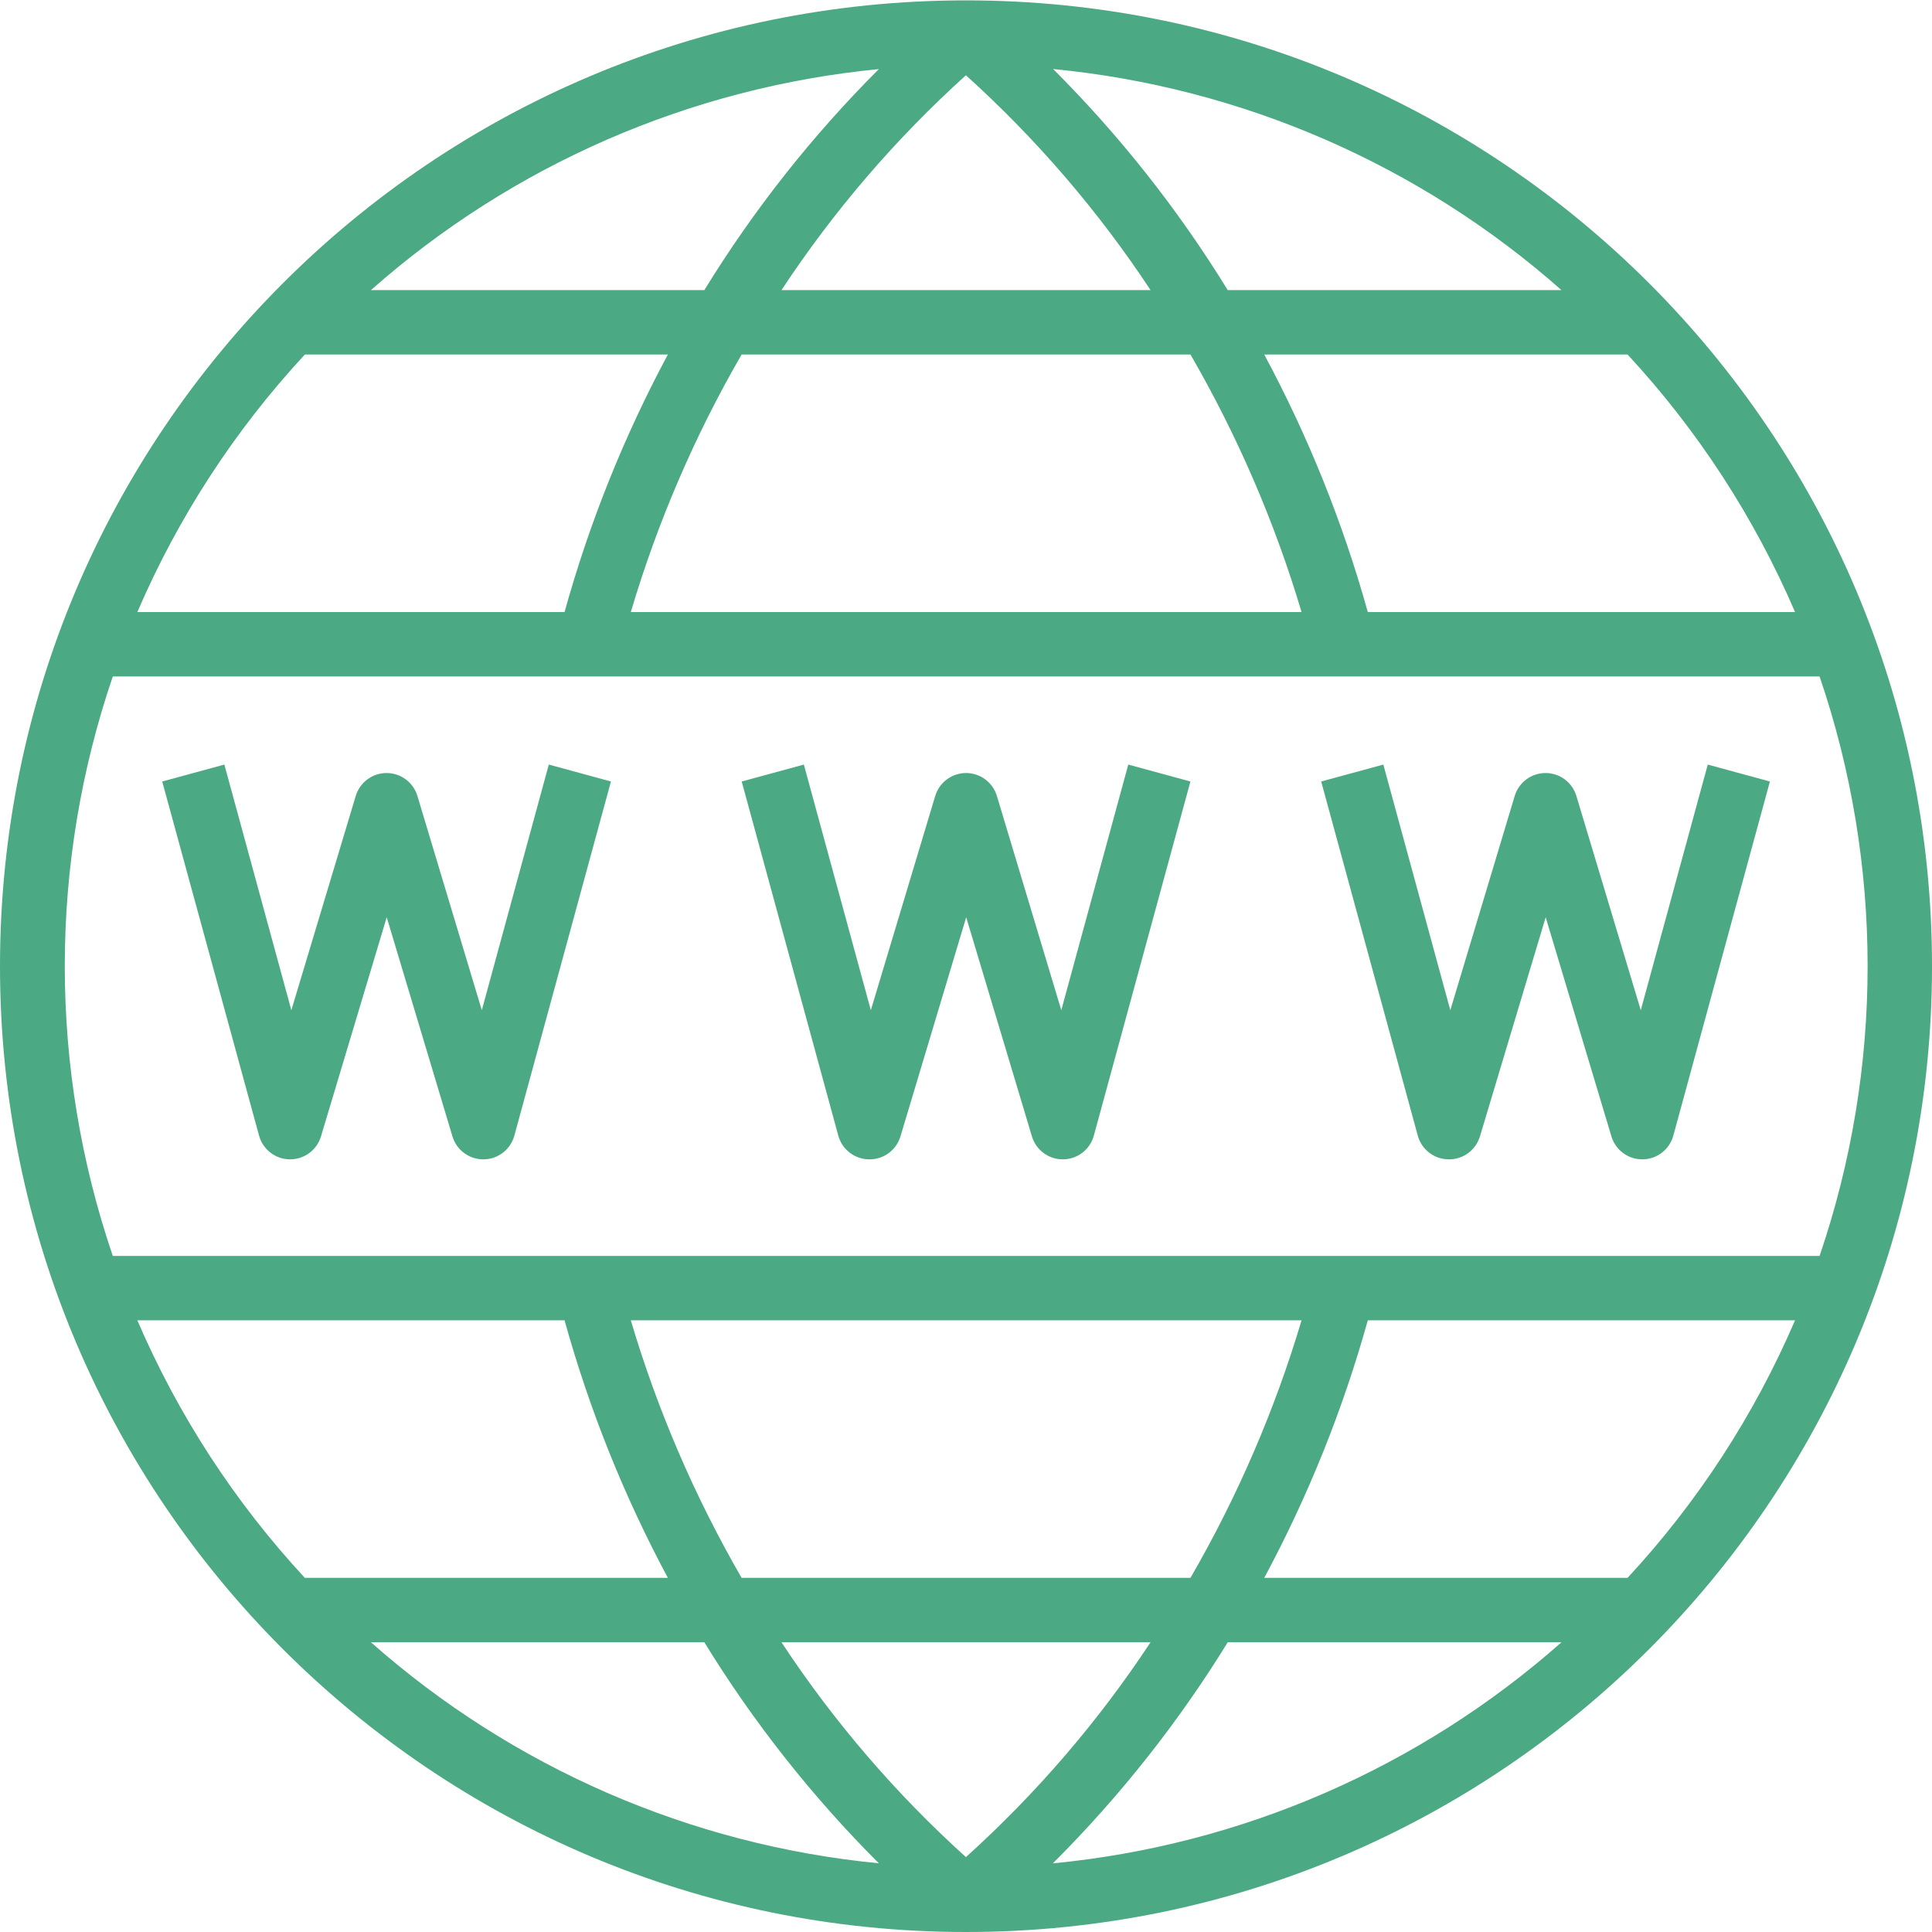<?xml version="1.0"?>
<svg xmlns="http://www.w3.org/2000/svg" xmlns:xlink="http://www.w3.org/1999/xlink" xmlns:svgjs="http://svgjs.com/svgjs" version="1.1" width="512" height="512" x="0" y="0" viewBox="0 0 480.096 480" style="enable-background:new 0 0 512 512" xml:space="preserve" class=""><g><path xmlns="http://www.w3.org/2000/svg" d="m240.098.047h-.098c-132.547 0-240 107.453-240 240 0 132.551 107.453 240 240 240h.098c132.547 0 240-107.449 240-240 0-132.547-107.453-240-240-240zm205.965 152h-106.168c-6.191-22.215-14.82-43.68-25.734-64h90.281c17.422 18.805 31.5 40.449 41.621 64zm-206.039-133.391c17.492 15.785 32.914 33.727 45.887 53.391h-91.719c12.957-19.664 28.355-37.605 45.832-53.391zm-65 53.391h-82.855c35.23-31.156 79.41-50.383 126.223-54.926-16.559 16.543-31.113 34.98-43.367 54.926zm86.672-54.941c46.852 4.527 91.07 23.758 126.328 54.941h-82.934c-12.262-19.953-26.824-38.395-43.395-54.941zm34.129 70.941c11.684 20.176 20.949 41.656 27.609 64h-166.68c6.625-22.34 15.871-43.824 27.535-64zm-220.07 0h90.207c-10.895 20.32-19.504 41.785-25.672 64h-106.16c10.121-23.551 24.199-45.195 41.625-64zm-47.723 80h424.129c15.914 46.684 15.914 97.32 0 144h-424.129c-15.914-46.68-15.914-97.316 0-144zm212 293.395c-17.477-15.785-32.883-33.727-45.84-53.395h91.719c-12.973 19.668-28.395 37.609-45.887 53.395zm65.059-53.395h82.934c-35.277 31.199-79.523 50.43-126.398 54.945 16.594-16.547 31.184-34.988 43.465-54.945zm-86.699 54.93c-46.812-4.547-90.992-23.77-126.223-54.93h82.855c12.254 19.949 26.809 38.383 43.367 54.93zm-34.102-70.93c-11.664-20.176-20.91-41.656-27.535-64h166.68c-6.66 22.344-15.926 43.824-27.609 64zm-150.16-64h106.16c6.168 22.215 14.777 43.68 25.672 64h-90.207c-17.426-18.801-31.504-40.449-41.625-64zm370.312 64h-90.281c10.914-20.316 19.543-41.781 25.734-64h106.168c-10.121 23.551-24.199 45.199-41.621 64zm0 0" fill="#4ba984" data-original="#000000" style="" class=""/><path xmlns="http://www.w3.org/2000/svg" d="m64.375 282.152c.941 3.445 4.047 5.852 7.617 5.895h.105c3.531 0 6.648-2.316 7.664-5.703l16.336-54.457 16.336 54.457c1.012 3.387 4.129 5.703 7.664 5.703h.102c3.57-.043 6.68-2.449 7.617-5.895l24-88-15.441-4.207-16.648 61.039-16-53.23c-1.012-3.387-4.129-5.707-7.664-5.707-3.531 0-6.648 2.32-7.664 5.707l-16 53.23-16.645-61.039-15.441 4.207zm0 0" fill="#4ba984" data-original="#000000" style="" class=""/><path xmlns="http://www.w3.org/2000/svg" d="m215.992 288.047h.105c3.531 0 6.648-2.316 7.664-5.703l16.336-54.457 16.336 54.457c1.012 3.387 4.129 5.703 7.664 5.703h.102c3.57-.043 6.68-2.449 7.617-5.895l24-88-15.441-4.207-16.648 61.039-16-53.23c-1.012-3.387-4.129-5.707-7.664-5.707-3.531 0-6.648 2.32-7.664 5.707l-16 53.23-16.645-61.039-15.441 4.207 24 88c.945 3.469 4.086 5.879 7.68 5.895zm0 0" fill="#4ba984" data-original="#000000" style="" class=""/><path xmlns="http://www.w3.org/2000/svg" d="m359.992 288.047h.105c3.531 0 6.648-2.316 7.664-5.703l16.336-54.457 16.336 54.457c1.012 3.387 4.129 5.703 7.664 5.703h.102c3.57-.043 6.68-2.449 7.617-5.895l24-88-15.441-4.207-16.648 61.039-16-53.23c-1.012-3.387-4.129-5.707-7.664-5.707-3.531 0-6.648 2.32-7.664 5.707l-16 53.23-16.645-61.039-15.441 4.207 24 88c.945 3.469 4.086 5.879 7.68 5.895zm0 0" fill="#4ba984" data-original="#000000" style="" class=""/></g></svg>
